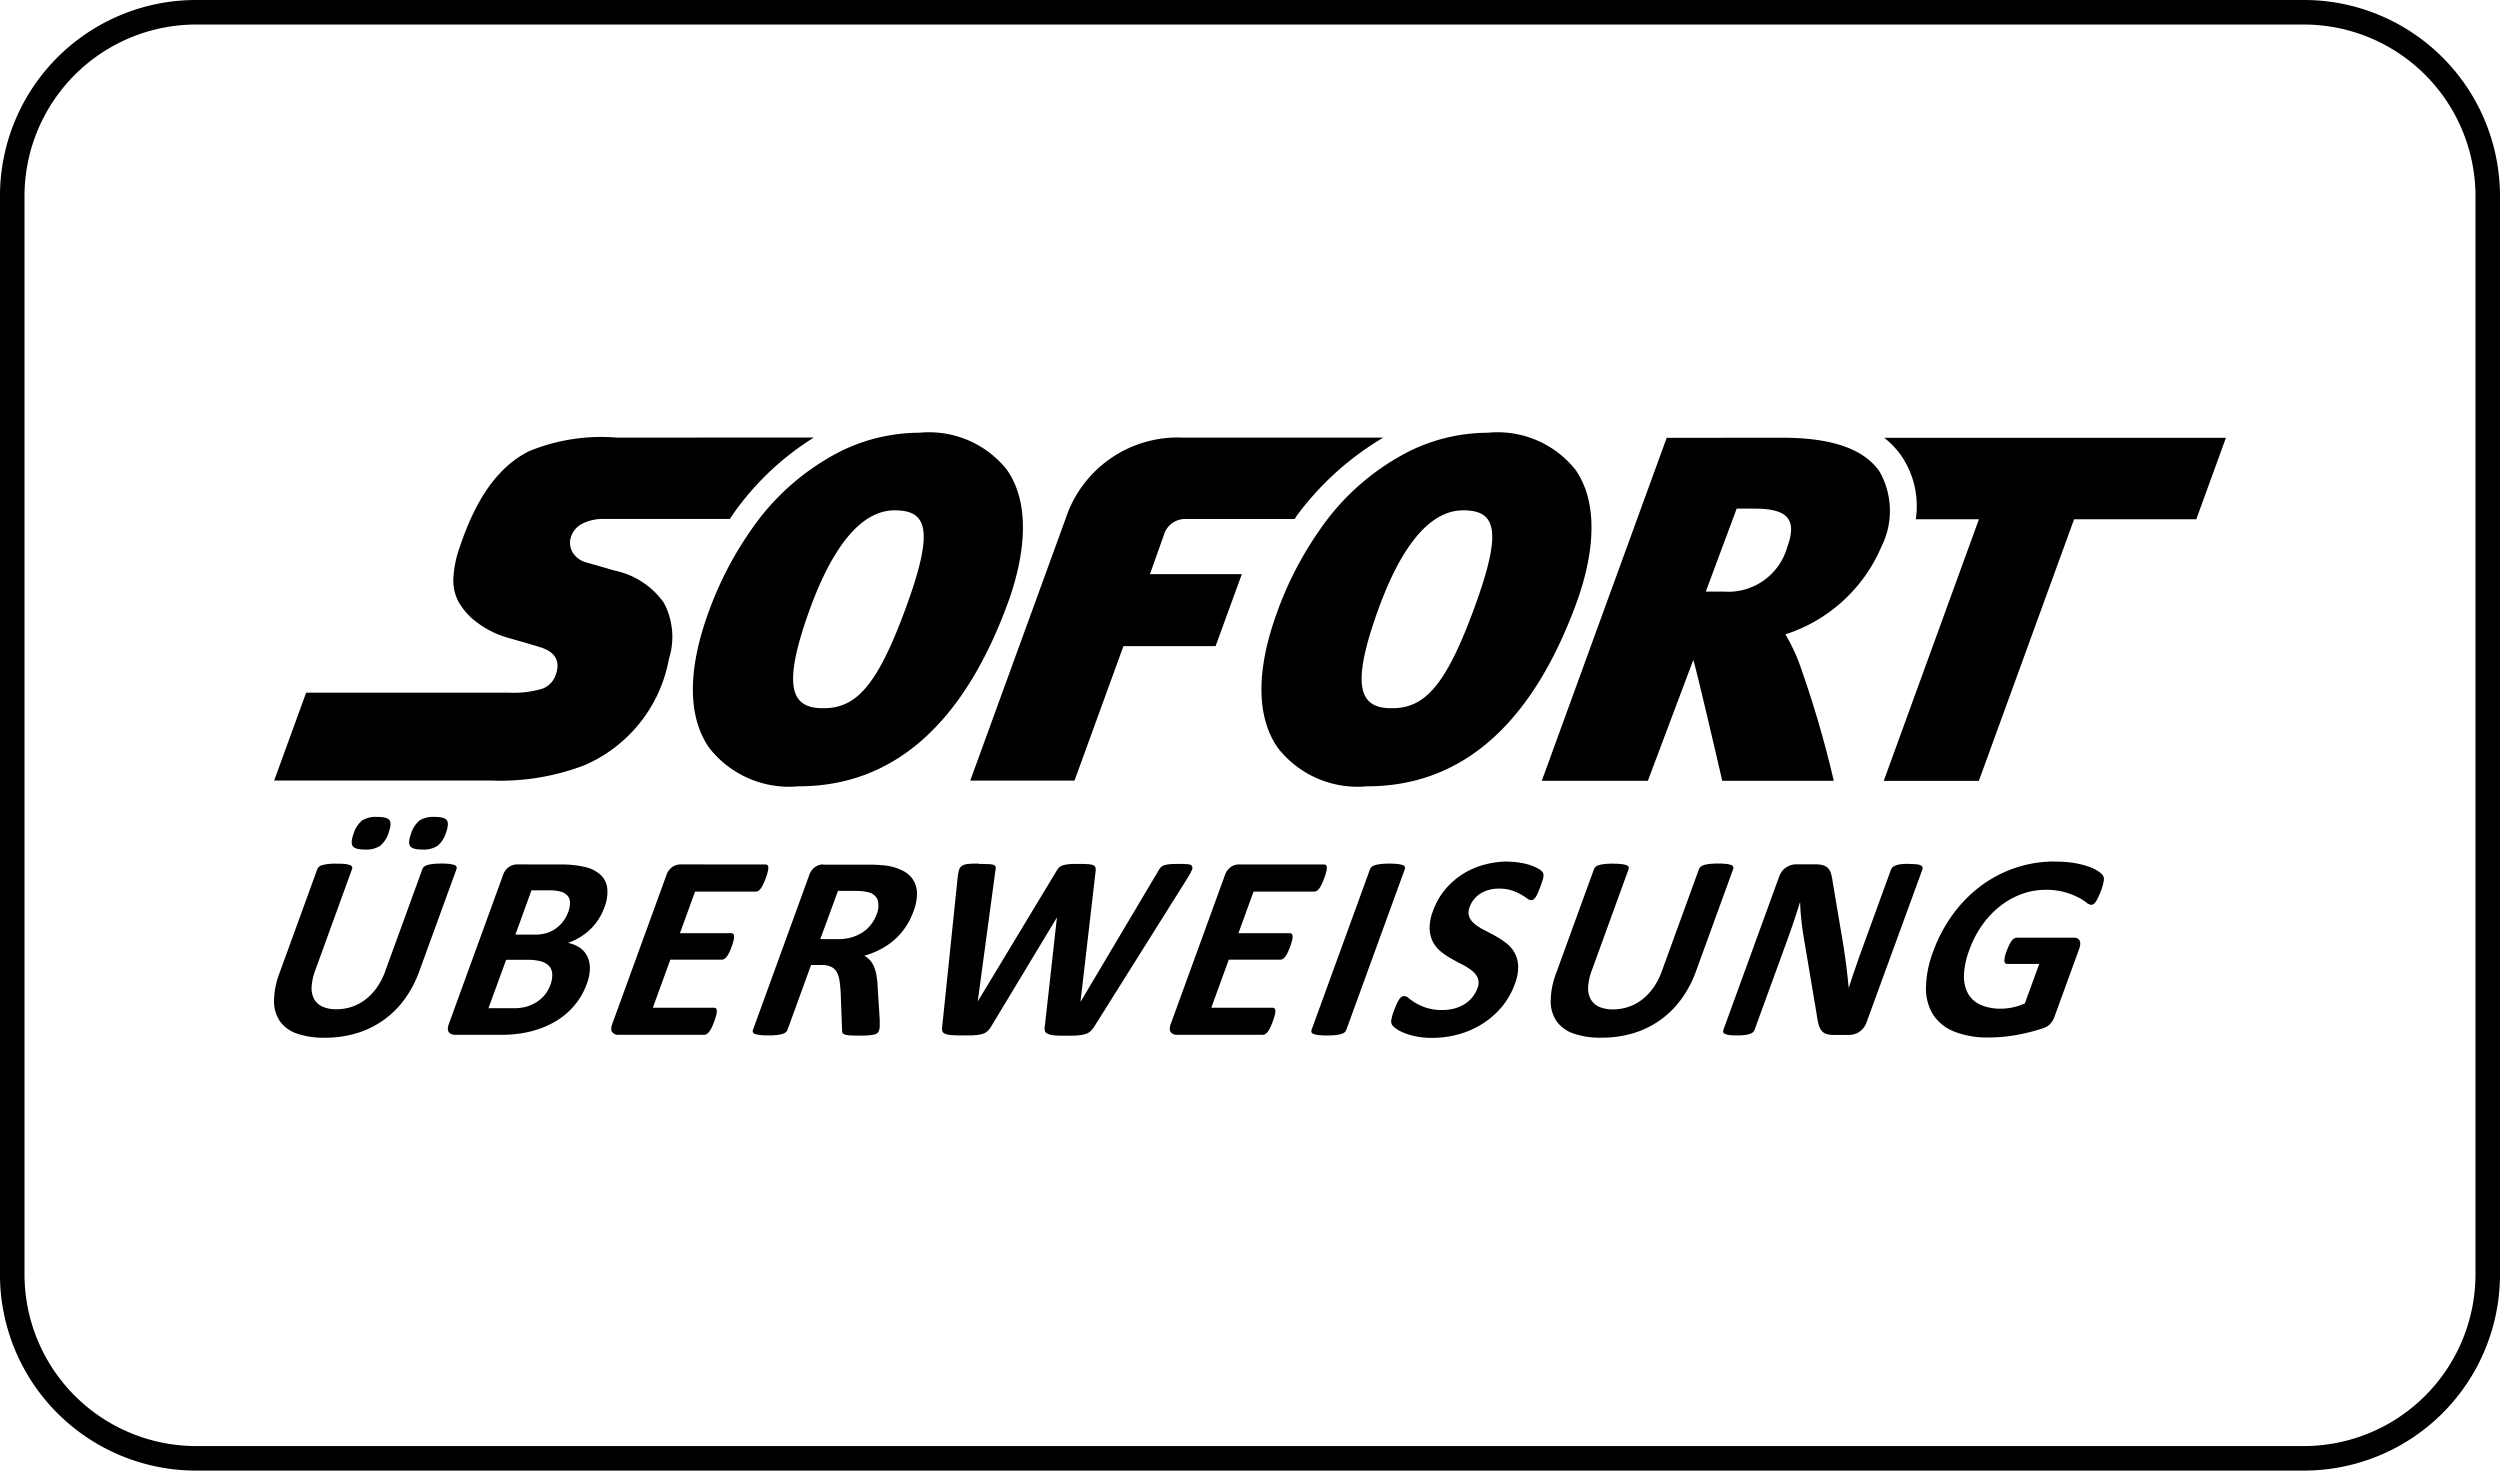<svg xmlns="http://www.w3.org/2000/svg" width="89" height="52.354" viewBox="0 0 89 52.354"><g transform="translate(-1066.854 -587.533)"><g transform="translate(1066.853 587.533)"><g transform="translate(0)"><path d="M6.98.873A6.115,6.115,0,0,0,.873,6.98V45.373A6.115,6.115,0,0,0,6.98,51.48H82.02a6.115,6.115,0,0,0,6.108-6.108V6.98A6.115,6.115,0,0,0,82.02.873H6.98M6.98,0H82.02A6.98,6.98,0,0,1,89,6.98V45.373a6.98,6.98,0,0,1-6.98,6.98H6.98A6.98,6.98,0,0,1,0,45.373V6.98A6.98,6.98,0,0,1,6.98,0Z" /></g></g><g transform="translate(1076.607 602.938)"><path d="M-57.806,287.231a6.394,6.394,0,0,0-2.738.626,8.564,8.564,0,0,0-3.273,2.858,12.4,12.4,0,0,0-1.5,2.907c-.752,2.059-.743,3.728.025,4.829a3.607,3.607,0,0,0,3.183,1.367h.007c3.354,0,5.858-2.2,7.444-6.535.419-1.147.972-3.289-.038-4.734a3.539,3.539,0,0,0-3.107-1.318Zm20.24,0a6.391,6.391,0,0,0-2.737.626,8.559,8.559,0,0,0-3.273,2.858,12.379,12.379,0,0,0-1.5,2.907c-.752,2.059-.743,3.728.026,4.829a3.6,3.6,0,0,0,3.183,1.367h.006c3.355,0,5.86-2.2,7.444-6.535.42-1.147.971-3.289-.038-4.734A3.541,3.541,0,0,0-37.566,287.231Zm-31.012.174a6.764,6.764,0,0,0-3.137.487c-.96.487-1.809,1.463-2.461,3.415A3.864,3.864,0,0,0-74.4,292.4a1.638,1.638,0,0,0,.164.815,2.368,2.368,0,0,0,.683.775,3.354,3.354,0,0,0,1.039.525l.462.132c.244.07.529.154.709.209a1.437,1.437,0,0,1,.327.138.656.656,0,0,1,.26.263.581.581,0,0,1,.062.252.822.822,0,0,1-.048.293.8.8,0,0,1-.485.54,3.552,3.552,0,0,1-1.215.142h-7.2l-1.139,3.129h7.712a8.4,8.4,0,0,0,3.327-.542,5.109,5.109,0,0,0,3.015-3.79,2.576,2.576,0,0,0-.184-2,2.85,2.85,0,0,0-1.741-1.14l-.41-.119-.607-.174a.814.814,0,0,1-.48-.345.679.679,0,0,1-.071-.548.8.8,0,0,1,.4-.481,1.62,1.62,0,0,1,.78-.174h4.483c.032-.046.06-.1.092-.141a9.9,9.9,0,0,1,2.9-2.758Zm20.149,0a4.2,4.2,0,0,0-4.181,2.9L-56,299.615h3.712l1.741-4.786,3.281,0,.934-2.564-3.27,0,.527-1.484a.783.783,0,0,1,.756-.478h3.868c.032-.046.061-.1.092-.141a10.439,10.439,0,0,1,3.064-2.758Zm17.222.007-4.446,12.21h3.776l1.616-4.3c.079.177,1.032,4.3,1.032,4.3h3.97a38.072,38.072,0,0,0-1.253-4.251,6.7,6.7,0,0,0-.469-.962,5.567,5.567,0,0,0,3.419-3.124,2.832,2.832,0,0,0-.07-2.676c-.557-.8-1.69-1.2-3.466-1.2Zm7.745,0a3.052,3.052,0,0,1,.616.651,3.175,3.175,0,0,1,.507,2.248h2.248l-3.389,9.314h3.386l3.391-9.314h4.35l1.055-2.9Zm-5.257,2.521h.623c1.14,0,1.565.334,1.179,1.374a2.178,2.178,0,0,1-2.252,1.58h-.646l1.1-2.953Zm-29.977.061h0c1.16,0,1.425.674.407,3.46h0c-1.046,2.864-1.806,3.585-2.949,3.585h0c-1.114,0-1.5-.705-.462-3.556.778-2.128,1.786-3.489,3.006-3.489Zm20.24,0h0c1.159,0,1.425.674.406,3.46-1.046,2.864-1.806,3.585-2.948,3.585h0c-1.114,0-1.5-.705-.462-3.556C-40.685,291.354-39.676,289.994-38.457,289.994Z" transform="translate(80.788 -287.231)" /><path d="M-77.117,446.122a.921.921,0,0,0-.534.128.966.966,0,0,0-.3.462c-.078.213-.09.361-.036.445s.2.127.441.127a.9.9,0,0,0,.537-.132.967.967,0,0,0,.3-.459c.078-.216.092-.364.038-.448S-76.873,446.122-77.117,446.122Zm2.047,0a.916.916,0,0,0-.536.128.97.97,0,0,0-.3.462c-.077.213-.09.361-.038.445s.2.127.439.127a.906.906,0,0,0,.539-.132.964.964,0,0,0,.3-.459c.078-.216.09-.364.036-.448S-74.829,446.122-75.07,446.122Zm38.218,1.588a3.276,3.276,0,0,0-.829.107,2.811,2.811,0,0,0-.765.326,2.7,2.7,0,0,0-.635.548,2.484,2.484,0,0,0-.44.766,1.7,1.7,0,0,0-.125.651,1.079,1.079,0,0,0,.121.471,1.1,1.1,0,0,0,.286.342,2.6,2.6,0,0,0,.38.255c.135.075.267.147.4.214a1.847,1.847,0,0,1,.331.216.649.649,0,0,1,.2.262.493.493,0,0,1-.016.354,1.109,1.109,0,0,1-.184.323,1.1,1.1,0,0,1-.278.244,1.349,1.349,0,0,1-.358.153,1.608,1.608,0,0,1-.422.054,1.819,1.819,0,0,1-.574-.078,1.889,1.889,0,0,1-.385-.171,1.939,1.939,0,0,1-.244-.171.27.27,0,0,0-.158-.077.178.178,0,0,0-.091.026.289.289,0,0,0-.088.086,1.006,1.006,0,0,0-.088.16c-.03.065-.064.147-.1.243a1.769,1.769,0,0,0-.095.331.257.257,0,0,0,.023.176.564.564,0,0,0,.148.141,1.362,1.362,0,0,0,.288.152,2.513,2.513,0,0,0,.43.124,2.829,2.829,0,0,0,.565.051,3.531,3.531,0,0,0,.916-.121,3.173,3.173,0,0,0,.844-.363,2.948,2.948,0,0,0,.7-.6,2.693,2.693,0,0,0,.483-.838,1.644,1.644,0,0,0,.118-.635,1.075,1.075,0,0,0-.125-.469,1.123,1.123,0,0,0-.293-.342,2.956,2.956,0,0,0-.385-.255c-.134-.075-.268-.146-.4-.213a1.991,1.991,0,0,1-.34-.216.621.621,0,0,1-.2-.262.5.5,0,0,1,.017-.349.961.961,0,0,1,.144-.258.886.886,0,0,1,.225-.208,1.128,1.128,0,0,1,.3-.136,1.31,1.31,0,0,1,.37-.049,1.429,1.429,0,0,1,.45.063,1.723,1.723,0,0,1,.328.141,2.127,2.127,0,0,1,.224.143.269.269,0,0,0,.14.065.157.157,0,0,0,.092-.028.306.306,0,0,0,.08-.089,1.354,1.354,0,0,0,.079-.155c.027-.062.058-.139.091-.229s.052-.15.069-.2a.943.943,0,0,0,.034-.136.348.348,0,0,0,0-.087.223.223,0,0,0-.034-.08.469.469,0,0,0-.149-.117,1.578,1.578,0,0,0-.287-.127,2.325,2.325,0,0,0-.37-.088,2.58,2.58,0,0,0-.419-.033Zm19.453,0a4.345,4.345,0,0,0-1.38.221,4.394,4.394,0,0,0-1.227.635,4.8,4.8,0,0,0-1,1.007,5.259,5.259,0,0,0-.712,1.338,3.741,3.741,0,0,0-.258,1.29,1.766,1.766,0,0,0,.256.965,1.594,1.594,0,0,0,.753.6,3.175,3.175,0,0,0,1.224.208q.249,0,.5-.023t.513-.07c.173-.032.341-.069.507-.113s.307-.085.423-.126a.593.593,0,0,0,.263-.167.822.822,0,0,0,.138-.246l.878-2.412a.559.559,0,0,0,.036-.167.246.246,0,0,0-.022-.124.17.17,0,0,0-.075-.077.262.262,0,0,0-.124-.027h-2.047a.158.158,0,0,0-.084.027.34.34,0,0,0-.085.08.8.8,0,0,0-.087.143,2.109,2.109,0,0,0-.092.219,1.011,1.011,0,0,0-.084.359c.006.071.037.106.093.106h1.148l-.512,1.405a2.124,2.124,0,0,1-.426.141,2.042,2.042,0,0,1-.424.047,1.741,1.741,0,0,1-.722-.136.95.95,0,0,1-.45-.4,1.288,1.288,0,0,1-.146-.662,2.863,2.863,0,0,1,.2-.916,3.6,3.6,0,0,1,.451-.864,3.224,3.224,0,0,1,.632-.67,2.834,2.834,0,0,1,.766-.431,2.451,2.451,0,0,1,.852-.152,2.454,2.454,0,0,1,.693.084,2.813,2.813,0,0,1,.47.183,1.884,1.884,0,0,1,.294.183.308.308,0,0,0,.167.084.157.157,0,0,0,.081-.023.311.311,0,0,0,.082-.082,1.076,1.076,0,0,0,.089-.158,2.292,2.292,0,0,0,.1-.234,1.8,1.8,0,0,0,.1-.354.285.285,0,0,0-.023-.185.6.6,0,0,0-.166-.155,1.488,1.488,0,0,0-.341-.166,3.081,3.081,0,0,0-.516-.131A3.971,3.971,0,0,0-17.4,447.714Zm-38.3.075c-.16,0-.285,0-.377.013a.457.457,0,0,0-.215.063.262.262,0,0,0-.107.148,1.5,1.5,0,0,0-.05.265l-.548,5.288a.515.515,0,0,0,0,.181.159.159,0,0,0,.1.1.775.775,0,0,0,.238.047q.158.012.429.011c.172,0,.312,0,.419-.011a1.02,1.02,0,0,0,.267-.05.444.444,0,0,0,.172-.105.889.889,0,0,0,.13-.176l2.316-3.841h.009l-.428,3.841a.455.455,0,0,0,0,.181.156.156,0,0,0,.1.1A.774.774,0,0,0-53,453.9q.158.012.425.011c.159,0,.292,0,.4-.011a1.2,1.2,0,0,0,.27-.047.488.488,0,0,0,.185-.1.807.807,0,0,0,.144-.181l3.311-5.274a2.6,2.6,0,0,0,.149-.274.167.167,0,0,0,.01-.153.184.184,0,0,0-.143-.063,3.007,3.007,0,0,0-.317-.013q-.221,0-.347.013a.749.749,0,0,0-.2.042.282.282,0,0,0-.119.084.933.933,0,0,0-.085.129l-2.748,4.628h-.009l.534-4.61a.439.439,0,0,0,0-.15.128.128,0,0,0-.074-.086.544.544,0,0,0-.191-.04c-.088-.006-.205-.01-.355-.01s-.255,0-.342.013a.852.852,0,0,0-.214.042.328.328,0,0,0-.134.086.893.893,0,0,0-.1.145l-2.783,4.61h0l.626-4.642a.439.439,0,0,0,.012-.138.092.092,0,0,0-.062-.075.54.54,0,0,0-.182-.033c-.085,0-.2-.008-.347-.008Zm14.619,0a2.763,2.763,0,0,0-.3.014,1.346,1.346,0,0,0-.2.038.331.331,0,0,0-.125.061.211.211,0,0,0-.062.084l-2.083,5.724a.108.108,0,0,0,0,.085.126.126,0,0,0,.078.06.763.763,0,0,0,.177.038,2.534,2.534,0,0,0,.292.014,2.834,2.834,0,0,0,.305-.014,1.113,1.113,0,0,0,.2-.038.347.347,0,0,0,.124-.06.2.2,0,0,0,.06-.085l2.084-5.724a.106.106,0,0,0,0-.084.13.13,0,0,0-.079-.061.813.813,0,0,0-.173-.038,2.546,2.546,0,0,0-.295-.014Zm-37.477,0a2.824,2.824,0,0,0-.305.014,1.35,1.35,0,0,0-.2.038.3.3,0,0,0-.123.061.209.209,0,0,0-.06.084l-1.341,3.687a2.869,2.869,0,0,0-.2,1.014,1.252,1.252,0,0,0,.217.723,1.229,1.229,0,0,0,.611.434,2.921,2.921,0,0,0,.974.143,3.916,3.916,0,0,0,1.135-.159,3.278,3.278,0,0,0,.955-.464,3.277,3.277,0,0,0,.754-.745,3.929,3.929,0,0,0,.527-1l1.323-3.635a.113.113,0,0,0,0-.084.116.116,0,0,0-.076-.061.818.818,0,0,0-.171-.038,2.409,2.409,0,0,0-.288-.014,2.832,2.832,0,0,0-.3.014,1.3,1.3,0,0,0-.2.038.308.308,0,0,0-.12.061.207.207,0,0,0-.059.084l-1.328,3.649a2.424,2.424,0,0,1-.294.569,1.949,1.949,0,0,1-.4.421,1.678,1.678,0,0,1-.484.261,1.71,1.71,0,0,1-.551.089,1.219,1.219,0,0,1-.487-.087.641.641,0,0,1-.3-.26.8.8,0,0,1-.1-.438,2.049,2.049,0,0,1,.139-.625l1.3-3.579a.109.109,0,0,0,0-.084.128.128,0,0,0-.079-.061.833.833,0,0,0-.174-.038A2.481,2.481,0,0,0-78.553,447.789Zm45.449,0a2.83,2.83,0,0,0-.305.014,1.268,1.268,0,0,0-.2.037.332.332,0,0,0-.123.061.214.214,0,0,0-.059.085l-1.341,3.686a2.855,2.855,0,0,0-.2,1.014,1.247,1.247,0,0,0,.216.723,1.231,1.231,0,0,0,.612.434,2.918,2.918,0,0,0,.973.143,3.925,3.925,0,0,0,1.136-.159,3.288,3.288,0,0,0,.955-.464,3.306,3.306,0,0,0,.754-.745,3.964,3.964,0,0,0,.527-1l1.323-3.635a.115.115,0,0,0,0-.085.122.122,0,0,0-.075-.061.781.781,0,0,0-.172-.037,2.421,2.421,0,0,0-.288-.014,2.841,2.841,0,0,0-.3.014,1.225,1.225,0,0,0-.2.037A.323.323,0,0,0-30,447.9a.214.214,0,0,0-.059.085l-1.328,3.649a2.45,2.45,0,0,1-.294.569,1.964,1.964,0,0,1-.4.421,1.658,1.658,0,0,1-.484.26,1.7,1.7,0,0,1-.552.09,1.228,1.228,0,0,1-.486-.087.642.642,0,0,1-.3-.26.8.8,0,0,1-.1-.438,2.027,2.027,0,0,1,.139-.625l1.3-3.579a.108.108,0,0,0,0-.085.132.132,0,0,0-.078-.061.794.794,0,0,0-.174-.037,2.487,2.487,0,0,0-.29-.014Zm10.533.009c-.113,0-.206,0-.282.012a.775.775,0,0,0-.188.04.369.369,0,0,0-.117.065.207.207,0,0,0-.059.085l-1.036,2.844q-.117.324-.239.679t-.228.684h-.005c-.011-.125-.022-.25-.037-.375s-.028-.252-.044-.382-.034-.259-.053-.389-.04-.262-.06-.4l-.374-2.216a1.732,1.732,0,0,0-.062-.307.481.481,0,0,0-.109-.194.408.408,0,0,0-.181-.1,1.119,1.119,0,0,0-.289-.03h-.661a.648.648,0,0,0-.356.11.638.638,0,0,0-.249.331l-1.983,5.448a.146.146,0,0,0-.008.085.111.111,0,0,0,.062.062.526.526,0,0,0,.155.041,2.082,2.082,0,0,0,.266.014,2.429,2.429,0,0,0,.282-.014.9.9,0,0,0,.185-.041.327.327,0,0,0,.113-.062.234.234,0,0,0,.055-.085l1.155-3.171c.086-.237.167-.468.242-.691s.148-.448.217-.672h.009c0,.184.017.374.036.57s.042.377.068.546l.477,2.834a3.357,3.357,0,0,0,.071.382.66.66,0,0,0,.109.234.354.354,0,0,0,.177.12.934.934,0,0,0,.273.033h.524a.706.706,0,0,0,.186-.026.605.605,0,0,0,.18-.082.729.729,0,0,0,.151-.14.663.663,0,0,0,.107-.193L-22.106,448a.139.139,0,0,0,.007-.085.113.113,0,0,0-.058-.065.4.4,0,0,0-.152-.04,2.412,2.412,0,0,0-.262-.012Zm-43.737.019a.527.527,0,0,0-.294.091.583.583,0,0,0-.214.3l-1.923,5.284c-.05.138-.051.237,0,.3a.272.272,0,0,0,.226.092h3.045a.174.174,0,0,0,.088-.027.31.31,0,0,0,.088-.081.872.872,0,0,0,.09-.148c.029-.061.061-.137.094-.227s.056-.167.071-.227a.559.559,0,0,0,.018-.148.122.122,0,0,0-.029-.082.1.1,0,0,0-.068-.025H-67.3l.622-1.71h1.832a.178.178,0,0,0,.086-.024.3.3,0,0,0,.086-.077.749.749,0,0,0,.087-.143,2.114,2.114,0,0,0,.094-.225,1.9,1.9,0,0,0,.069-.223.483.483,0,0,0,.017-.145.118.118,0,0,0-.029-.08.093.093,0,0,0-.068-.026h-1.831l.538-1.48h2.164a.158.158,0,0,0,.085-.026.343.343,0,0,0,.086-.082.846.846,0,0,0,.088-.148,2.173,2.173,0,0,0,.093-.223,2.1,2.1,0,0,0,.073-.232.6.6,0,0,0,.02-.15.116.116,0,0,0-.027-.081.09.09,0,0,0-.066-.024Zm5.083,0a.524.524,0,0,0-.293.091.579.579,0,0,0-.214.3l-2,5.5a.117.117,0,0,0,0,.084.119.119,0,0,0,.077.061.775.775,0,0,0,.176.038,2.517,2.517,0,0,0,.292.014,2.811,2.811,0,0,0,.3-.014,1.172,1.172,0,0,0,.2-.038.332.332,0,0,0,.123-.061.2.2,0,0,0,.061-.084l.84-2.31h.385a.745.745,0,0,1,.324.062.455.455,0,0,1,.2.18.846.846,0,0,1,.1.3c.02.118.034.254.044.408l.05,1.353a.281.281,0,0,0,.011.1.123.123,0,0,0,.073.066.547.547,0,0,0,.171.035c.076.006.179.01.311.01.156,0,.281,0,.373-.01a1.059,1.059,0,0,0,.218-.032.245.245,0,0,0,.111-.059.262.262,0,0,0,.05-.087.51.51,0,0,0,.023-.129c0-.055,0-.141,0-.26l-.076-1.194a2.943,2.943,0,0,0-.042-.387,1.422,1.422,0,0,0-.088-.3.781.781,0,0,0-.142-.227.793.793,0,0,0-.2-.159,2.994,2.994,0,0,0,.587-.235,2.5,2.5,0,0,0,.494-.342,2.34,2.34,0,0,0,.39-.447,2.573,2.573,0,0,0,.279-.555,1.8,1.8,0,0,0,.125-.64.928.928,0,0,0-.137-.482.934.934,0,0,0-.377-.33,1.892,1.892,0,0,0-.593-.179c-.081-.009-.171-.017-.272-.023s-.231-.01-.39-.01h-1.57Zm14.8,0a.525.525,0,0,0-.294.091.579.579,0,0,0-.214.3l-1.923,5.284c-.05.138-.051.237,0,.3a.275.275,0,0,0,.228.092h3.045a.169.169,0,0,0,.087-.027.292.292,0,0,0,.088-.081.753.753,0,0,0,.09-.148,2.3,2.3,0,0,0,.094-.227h0a2.234,2.234,0,0,0,.071-.227.555.555,0,0,0,.018-.148.118.118,0,0,0-.029-.082.1.1,0,0,0-.068-.025h-2.183l.622-1.71h1.832a.176.176,0,0,0,.086-.024.289.289,0,0,0,.087-.077.786.786,0,0,0,.087-.143,2.274,2.274,0,0,0,.094-.225,2.013,2.013,0,0,0,.069-.223.487.487,0,0,0,.018-.145.121.121,0,0,0-.029-.08.1.1,0,0,0-.068-.026h-1.832l.539-1.48h2.164a.163.163,0,0,0,.085-.026.341.341,0,0,0,.085-.082.767.767,0,0,0,.088-.148,2.014,2.014,0,0,0,.094-.223,2.073,2.073,0,0,0,.072-.232.569.569,0,0,0,.019-.15.117.117,0,0,0-.027-.081.092.092,0,0,0-.067-.024h-3.026Zm-25.7,0a.525.525,0,0,0-.294.091.577.577,0,0,0-.214.3l-1.923,5.284c-.05.137-.051.236,0,.3a.272.272,0,0,0,.227.092h1.612a4.767,4.767,0,0,0,.679-.045,3.755,3.755,0,0,0,.61-.138,3.317,3.317,0,0,0,.567-.239,2.715,2.715,0,0,0,.5-.346,2.644,2.644,0,0,0,.415-.465,2.487,2.487,0,0,0,.3-.585,1.592,1.592,0,0,0,.109-.558.975.975,0,0,0-.1-.433.794.794,0,0,0-.27-.3,1.124,1.124,0,0,0-.415-.164,2.081,2.081,0,0,0,.43-.2,2.106,2.106,0,0,0,.367-.281,2.061,2.061,0,0,0,.292-.354,2.031,2.031,0,0,0,.207-.415,1.5,1.5,0,0,0,.109-.684.774.774,0,0,0-.23-.48,1.217,1.217,0,0,0-.548-.284,3.638,3.638,0,0,0-.909-.093Zm.508.923h.623a1.433,1.433,0,0,1,.438.052.483.483,0,0,1,.23.148.383.383,0,0,1,.081.241.912.912,0,0,1-.062.328,1.308,1.308,0,0,1-.165.312,1.2,1.2,0,0,1-.251.258,1.17,1.17,0,0,1-.327.173,1.388,1.388,0,0,1-.45.064h-.688Zm10.913.018h.553a2.893,2.893,0,0,1,.326.015,1.511,1.511,0,0,1,.2.036.455.455,0,0,1,.34.291.82.82,0,0,1-.048.506,1.31,1.31,0,0,1-.2.356,1.232,1.232,0,0,1-.3.275,1.427,1.427,0,0,1-.393.178,1.739,1.739,0,0,1-.482.063h-.628Zm-11.814,2.455h.731a1.785,1.785,0,0,1,.526.061.61.61,0,0,1,.284.173.465.465,0,0,1,.1.279.943.943,0,0,1-.066.377,1.2,1.2,0,0,1-.2.359,1.271,1.271,0,0,1-.3.262,1.349,1.349,0,0,1-.363.16,1.687,1.687,0,0,1-.452.053h-.89Z" transform="translate(80.788 -432.445)" /></g></g></svg>